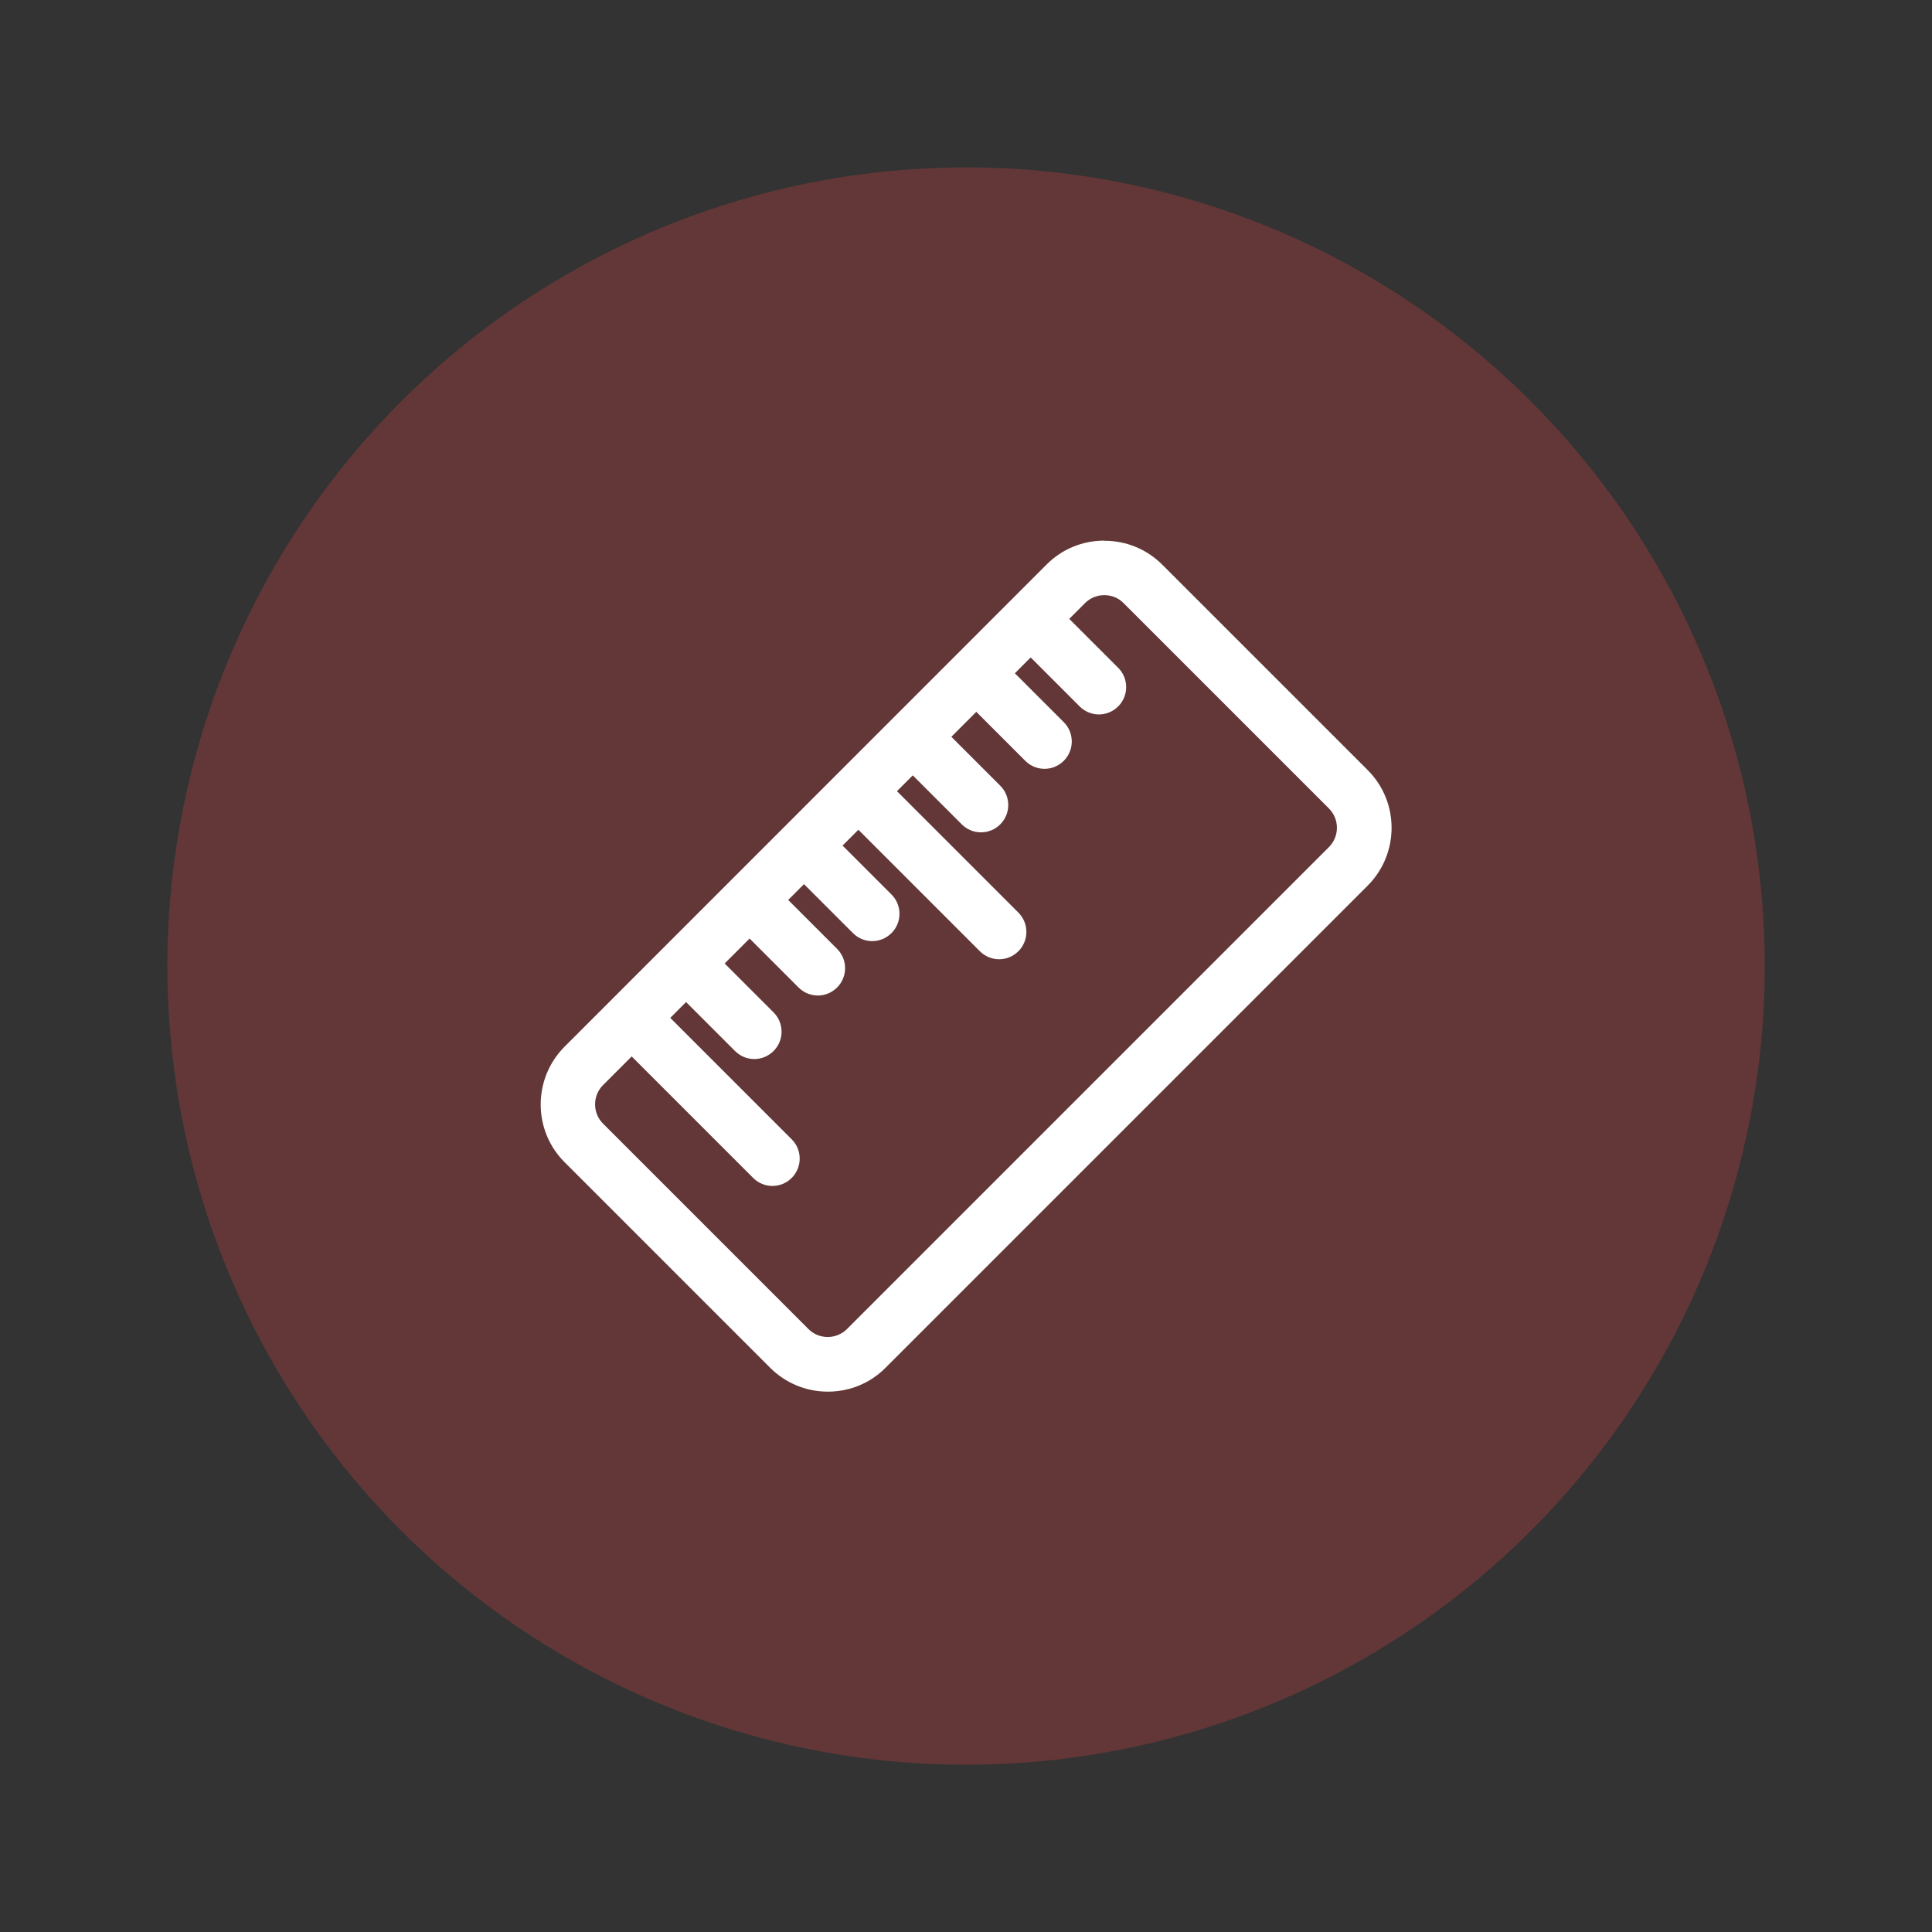 <?xml version="1.0" encoding="UTF-8"?>
<svg id="_图层_1" data-name="图层 1" xmlns="http://www.w3.org/2000/svg" viewBox="0 0 141.73 141.73">
  <rect x="0" y="0" width="141.73" height="141.73" fill="#333333" stroke="none"/>
  <circle cx="70.87" cy="70.87" r="58.59" style="fill: #aa3c3c; opacity: .4; stroke-width: 0px;"/>
  <g>
    <path d="M81.01,43.66c.51,0,1.03.19,1.41.58l15.07,15.07c.78.78.78,2.05,0,2.83l-35.36,35.36c-.39.39-.9.58-1.41.58s-1.03-.19-1.41-.58l-15.07-15.07c-.78-.78-.78-2.05,0-2.83l35.36-35.36c.39-.39.9-.58,1.41-.58M81.01,39.66c-1.6,0-3.11.62-4.24,1.76l-35.35,35.36c-2.34,2.34-2.34,6.15,0,8.48l15.07,15.07c1.13,1.13,2.64,1.76,4.24,1.76s3.11-.62,4.24-1.76l35.36-35.36c2.34-2.34,2.34-6.15,0-8.48l-15.07-15.07c-1.13-1.13-2.64-1.75-4.24-1.75h0Z" style="fill: #fff; stroke-width: 0px;"/>
    <path d="M80.61,52.41c-.51,0-1.02-.2-1.41-.59l-4.66-4.66c-.78-.78-.78-2.05,0-2.83.78-.78,2.05-.78,2.83,0l4.66,4.66c.78.78.78,2.05,0,2.83-.39.39-.9.59-1.41.59Z" style="fill: #fff; stroke-width: 0px;"/>
    <path d="M76.62,56.4c-.51,0-1.02-.2-1.41-.59l-4.66-4.66c-.78-.78-.78-2.05,0-2.83s2.05-.78,2.83,0l4.66,4.66c.78.78.78,2.05,0,2.83-.39.39-.9.59-1.41.59Z" style="fill: #fff; stroke-width: 0px;"/>
    <path d="M71.96,61.06c-.51,0-1.02-.2-1.41-.59l-4.66-4.66c-.78-.78-.78-2.05,0-2.83.78-.78,2.05-.78,2.83,0l4.66,4.66c.78.78.78,2.05,0,2.83-.39.39-.9.59-1.41.59Z" style="fill: #fff; stroke-width: 0px;"/>
    <path d="M73.29,70.37c-.51,0-1.02-.2-1.41-.59l-9.98-9.98c-.78-.78-.78-2.05,0-2.83.78-.78,2.05-.78,2.83,0l9.98,9.98c.78.78.78,2.05,0,2.83-.39.39-.9.59-1.41.59Z" style="fill: #fff; stroke-width: 0px;"/>
    <path d="M63.98,69.04c-.51,0-1.02-.2-1.41-.59l-4.66-4.66c-.78-.78-.78-2.05,0-2.83.78-.78,2.05-.78,2.83,0l4.66,4.66c.78.78.78,2.05,0,2.83-.39.39-.9.59-1.41.59Z" style="fill: #fff; stroke-width: 0px;"/>
    <path d="M59.99,73.03c-.51,0-1.02-.2-1.41-.59l-4.66-4.66c-.78-.78-.78-2.05,0-2.83.78-.78,2.05-.78,2.83,0l4.66,4.66c.78.78.78,2.05,0,2.83-.39.39-.9.59-1.41.59Z" style="fill: #fff; stroke-width: 0px;"/>
    <path d="M55.33,77.69c-.51,0-1.02-.2-1.41-.59l-4.66-4.66c-.78-.78-.78-2.05,0-2.83.78-.78,2.05-.78,2.83,0l4.66,4.66c.78.78.78,2.05,0,2.83-.39.39-.9.59-1.41.59Z" style="fill: #fff; stroke-width: 0px;"/>
    <path d="M56.66,87c-.51,0-1.02-.2-1.41-.59l-9.98-9.98c-.78-.78-.78-2.05,0-2.83.78-.78,2.05-.78,2.83,0l9.98,9.98c.78.78.78,2.05,0,2.83-.39.39-.9.59-1.41.59Z" style="fill: #fff; stroke-width: 0px;"/>
  </g>
</svg>